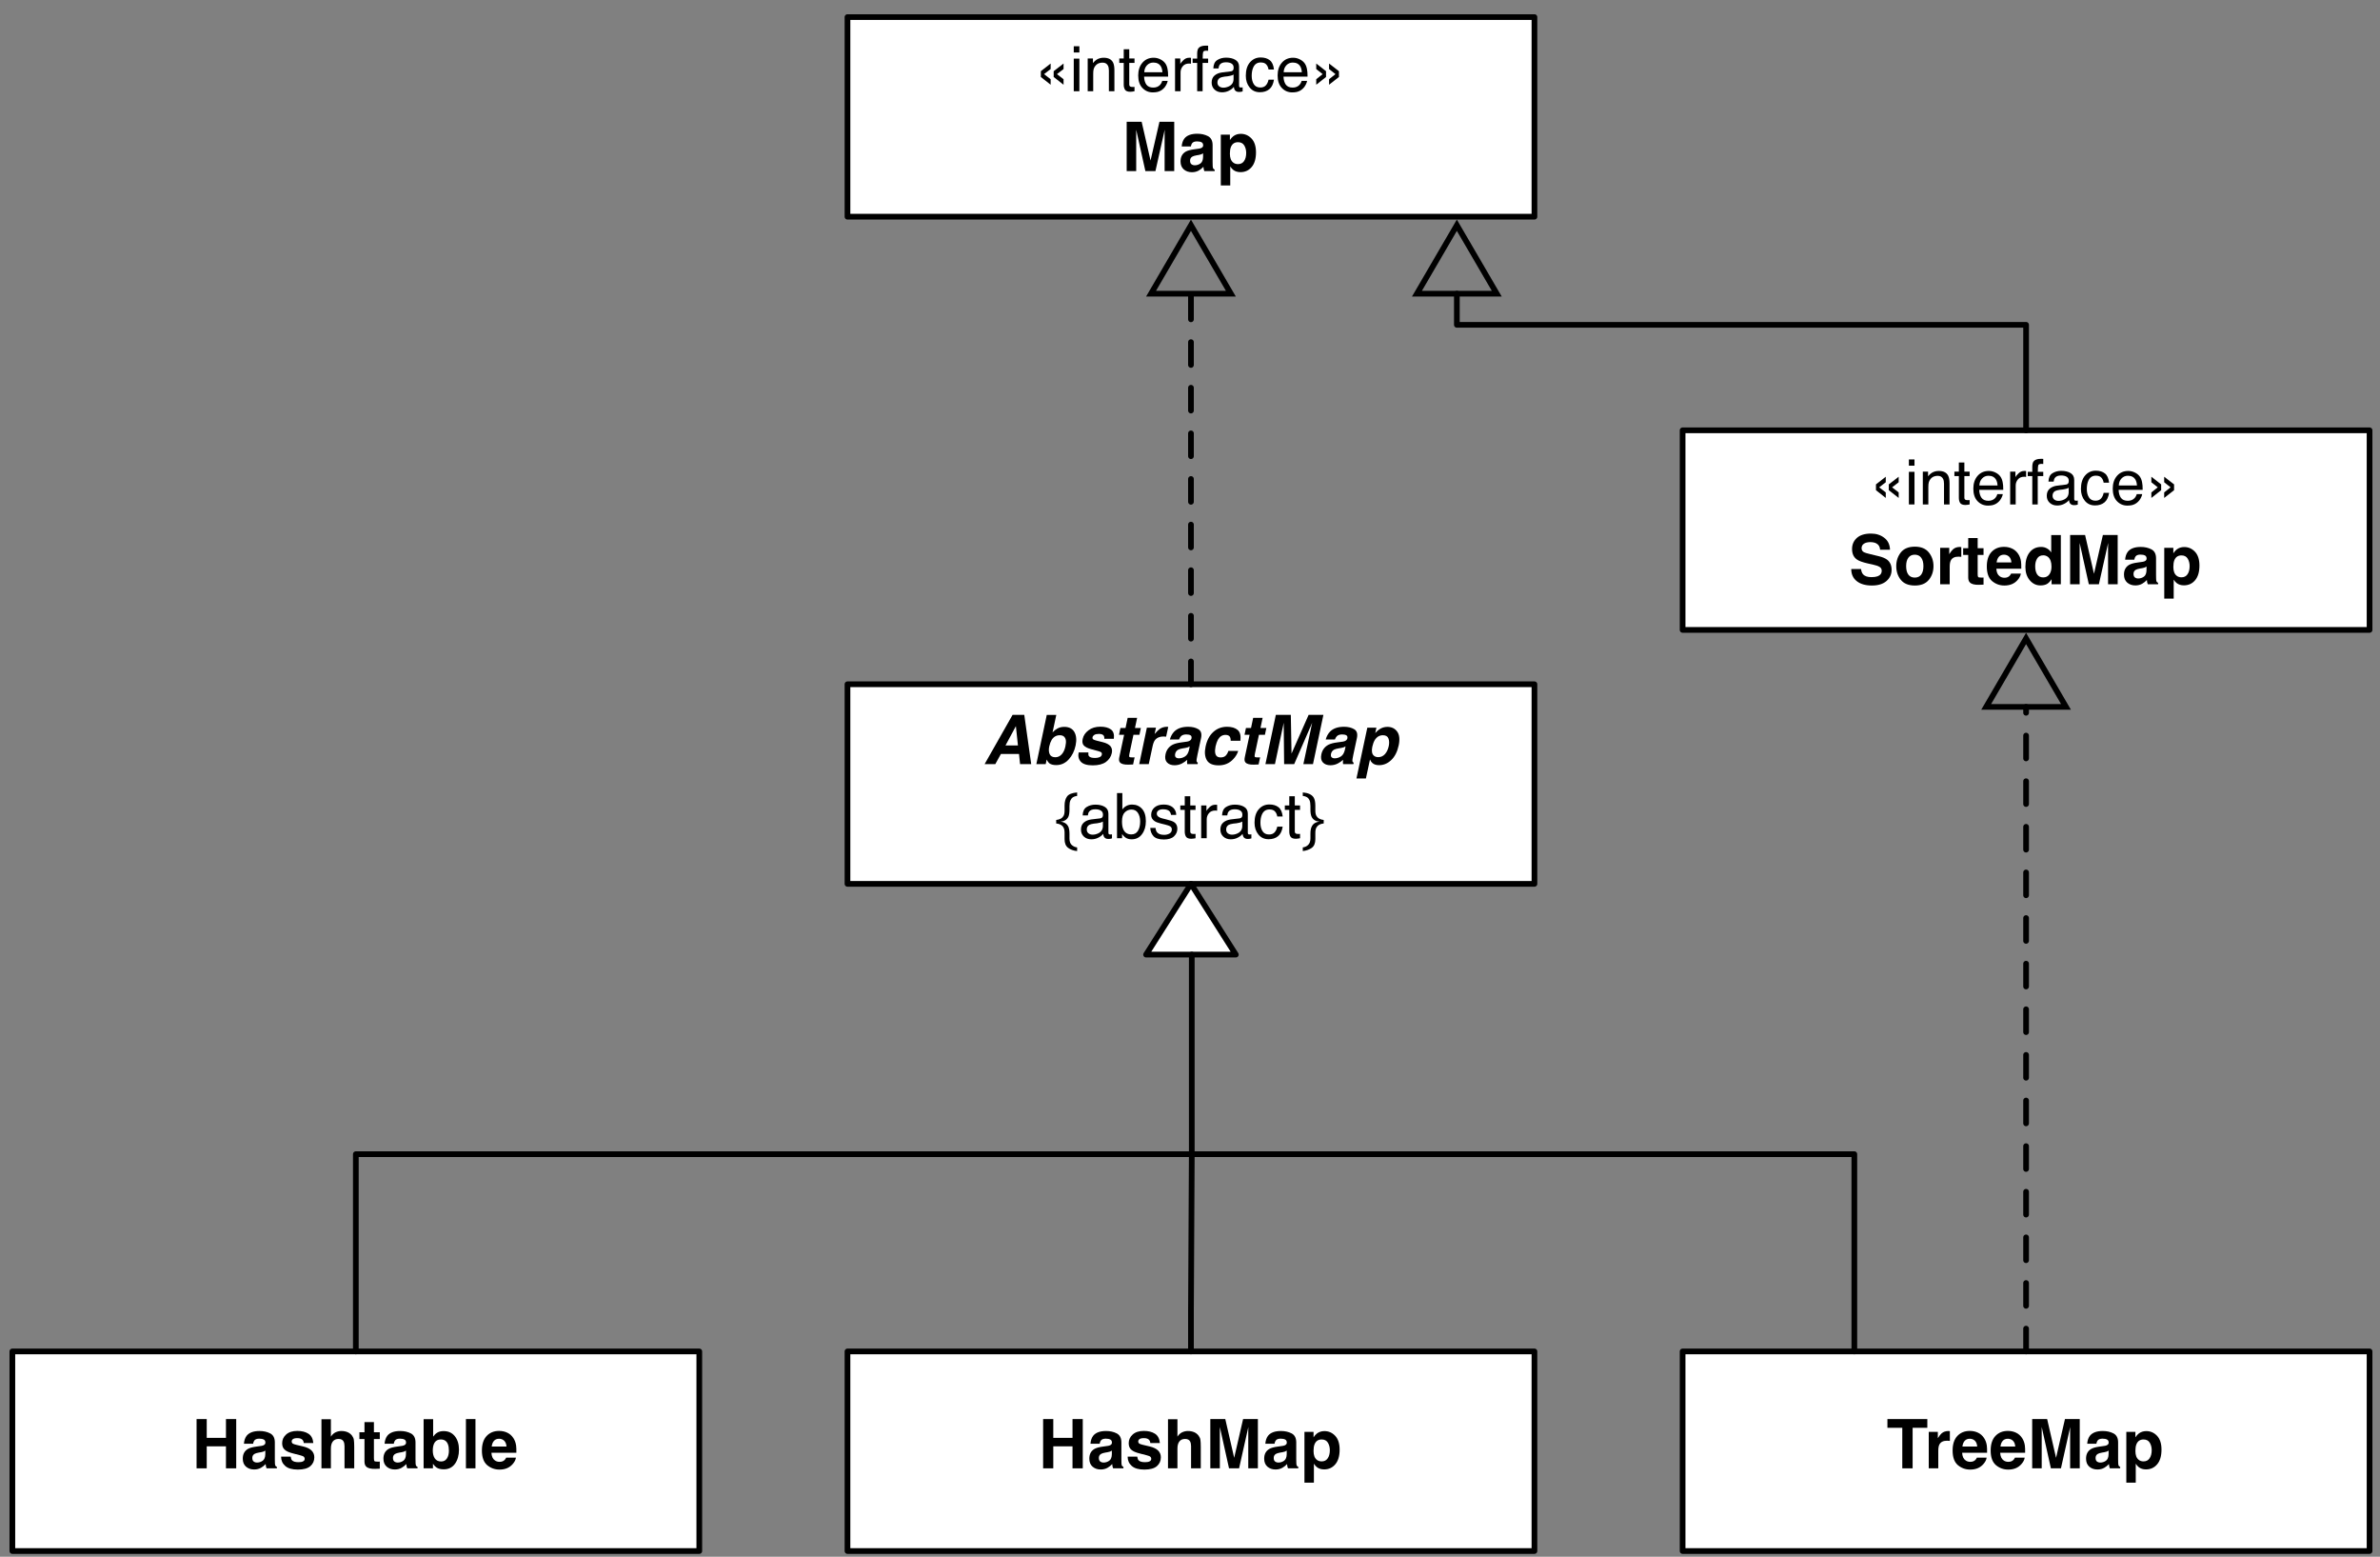 <?xml version="1.0" encoding="UTF-8"?>
<svg xmlns="http://www.w3.org/2000/svg" xmlns:xlink="http://www.w3.org/1999/xlink" width="417.507pt" height="273pt" viewBox="0 0 417.507 273" version="1.1">
<rect x="0" y="0" width="417.507" height="273" fill="#808080" stroke="none"/>
<defs>
<g>
<symbol overflow="visible" id="glyph0-0">
<path style="stroke:none;" d="M 0.359 0 L 0.359 -7.891 L 6.625 -7.891 L 6.625 0 Z M 5.625 -0.984 L 5.625 -6.906 L 1.344 -6.906 L 1.344 -0.984 Z M 5.625 -0.984 "/>
</symbol>
<symbol overflow="visible" id="glyph0-1">
<path style="stroke:none;" d="M 3.297 -3.516 L 5.031 -4.859 L 5.031 -3.891 L 3.875 -3 L 5.031 -2.109 L 5.031 -1.141 L 3.297 -2.5 Z M 1.047 -3.516 L 2.766 -4.859 L 2.766 -3.891 L 1.609 -3 L 2.766 -2.109 L 2.766 -1.141 L 1.047 -2.5 Z M 1.047 -3.516 "/>
</symbol>
<symbol overflow="visible" id="glyph0-2">
<path style="stroke:none;" d="M 0.703 -5.719 L 1.688 -5.719 L 1.688 0 L 0.703 0 Z M 0.703 -7.891 L 1.688 -7.891 L 1.688 -6.797 L 0.703 -6.797 Z M 0.703 -7.891 "/>
</symbol>
<symbol overflow="visible" id="glyph0-3">
<path style="stroke:none;" d="M 0.703 -5.75 L 1.625 -5.75 L 1.625 -4.938 C 1.895 -5.27 2.18 -5.508 2.484 -5.656 C 2.797 -5.801 3.133 -5.875 3.5 -5.875 C 4.32 -5.875 4.875 -5.594 5.156 -5.031 C 5.312 -4.719 5.391 -4.27 5.391 -3.688 L 5.391 0 L 4.422 0 L 4.422 -3.625 C 4.422 -3.977 4.367 -4.258 4.266 -4.469 C 4.086 -4.832 3.773 -5.016 3.328 -5.016 C 3.098 -5.016 2.91 -4.988 2.766 -4.938 C 2.492 -4.863 2.258 -4.707 2.062 -4.469 C 1.906 -4.281 1.801 -4.082 1.75 -3.875 C 1.695 -3.676 1.672 -3.391 1.672 -3.016 L 1.672 0 L 0.703 0 Z M 2.984 -5.891 Z M 2.984 -5.891 "/>
</symbol>
<symbol overflow="visible" id="glyph0-4">
<path style="stroke:none;" d="M 0.906 -7.359 L 1.875 -7.359 L 1.875 -5.75 L 2.797 -5.75 L 2.797 -4.969 L 1.875 -4.969 L 1.875 -1.203 C 1.875 -1.004 1.941 -0.875 2.078 -0.812 C 2.16 -0.77 2.285 -0.75 2.453 -0.75 C 2.504 -0.75 2.555 -0.75 2.609 -0.75 C 2.66 -0.75 2.723 -0.754 2.797 -0.766 L 2.797 0 C 2.68 0.031 2.562 0.051 2.438 0.062 C 2.32 0.082 2.195 0.094 2.062 0.094 C 1.613 0.094 1.305 -0.02 1.141 -0.25 C 0.984 -0.488 0.906 -0.789 0.906 -1.156 L 0.906 -4.969 L 0.125 -4.969 L 0.125 -5.75 L 0.906 -5.75 Z M 0.906 -7.359 "/>
</symbol>
<symbol overflow="visible" id="glyph0-5">
<path style="stroke:none;" d="M 3.109 -5.875 C 3.516 -5.875 3.906 -5.781 4.281 -5.594 C 4.664 -5.406 4.961 -5.156 5.172 -4.844 C 5.359 -4.562 5.484 -4.223 5.547 -3.828 C 5.609 -3.566 5.641 -3.145 5.641 -2.562 L 1.422 -2.562 C 1.441 -1.977 1.578 -1.508 1.828 -1.156 C 2.086 -0.812 2.488 -0.641 3.031 -0.641 C 3.539 -0.641 3.945 -0.805 4.25 -1.141 C 4.414 -1.328 4.535 -1.551 4.609 -1.812 L 5.562 -1.812 C 5.531 -1.594 5.441 -1.352 5.297 -1.094 C 5.16 -0.832 5.004 -0.625 4.828 -0.469 C 4.535 -0.176 4.176 0.02 3.75 0.125 C 3.508 0.176 3.242 0.203 2.953 0.203 C 2.234 0.203 1.625 -0.055 1.125 -0.578 C 0.633 -1.098 0.391 -1.828 0.391 -2.766 C 0.391 -3.691 0.641 -4.441 1.141 -5.016 C 1.641 -5.586 2.297 -5.875 3.109 -5.875 Z M 4.641 -3.328 C 4.609 -3.754 4.52 -4.094 4.375 -4.344 C 4.102 -4.801 3.66 -5.031 3.047 -5.031 C 2.598 -5.031 2.223 -4.867 1.922 -4.547 C 1.629 -4.234 1.473 -3.828 1.453 -3.328 Z M 3.016 -5.891 Z M 3.016 -5.891 "/>
</symbol>
<symbol overflow="visible" id="glyph0-6">
<path style="stroke:none;" d="M 0.734 -5.75 L 1.656 -5.75 L 1.656 -4.766 C 1.727 -4.953 1.91 -5.18 2.203 -5.453 C 2.492 -5.734 2.832 -5.875 3.219 -5.875 C 3.238 -5.875 3.27 -5.875 3.312 -5.875 C 3.352 -5.875 3.426 -5.867 3.531 -5.859 L 3.531 -4.828 C 3.477 -4.836 3.426 -4.844 3.375 -4.844 C 3.32 -4.852 3.27 -4.859 3.219 -4.859 C 2.727 -4.859 2.352 -4.703 2.094 -4.391 C 1.832 -4.078 1.703 -3.719 1.703 -3.312 L 1.703 0 L 0.734 0 Z M 0.734 -5.75 "/>
</symbol>
<symbol overflow="visible" id="glyph0-7">
<path style="stroke:none;" d="M 0.953 -6.625 C 0.961 -7.031 1.031 -7.328 1.156 -7.516 C 1.383 -7.836 1.82 -8 2.469 -8 C 2.531 -8 2.594 -8 2.656 -8 C 2.719 -8 2.789 -7.992 2.875 -7.984 L 2.875 -7.094 C 2.77 -7.102 2.695 -7.109 2.656 -7.109 C 2.613 -7.109 2.57 -7.109 2.531 -7.109 C 2.238 -7.109 2.062 -7.031 2 -6.875 C 1.945 -6.727 1.922 -6.344 1.922 -5.719 L 2.875 -5.719 L 2.875 -4.969 L 1.906 -4.969 L 1.906 0 L 0.953 0 L 0.953 -4.969 L 0.156 -4.969 L 0.156 -5.719 L 0.953 -5.719 Z M 0.953 -6.625 "/>
</symbol>
<symbol overflow="visible" id="glyph0-8">
<path style="stroke:none;" d="M 1.453 -1.531 C 1.453 -1.25 1.551 -1.023 1.75 -0.859 C 1.957 -0.703 2.203 -0.625 2.484 -0.625 C 2.816 -0.625 3.145 -0.703 3.469 -0.859 C 4.008 -1.117 4.281 -1.551 4.281 -2.156 L 4.281 -2.922 C 4.156 -2.848 4 -2.785 3.812 -2.734 C 3.633 -2.691 3.453 -2.656 3.266 -2.625 L 2.688 -2.562 C 2.332 -2.508 2.066 -2.438 1.891 -2.344 C 1.598 -2.164 1.453 -1.895 1.453 -1.531 Z M 3.797 -3.484 C 4.016 -3.516 4.16 -3.609 4.234 -3.766 C 4.273 -3.848 4.297 -3.973 4.297 -4.141 C 4.297 -4.461 4.176 -4.695 3.938 -4.844 C 3.707 -5 3.375 -5.078 2.938 -5.078 C 2.438 -5.078 2.082 -4.941 1.875 -4.672 C 1.75 -4.516 1.672 -4.289 1.641 -4 L 0.734 -4 C 0.754 -4.707 0.984 -5.195 1.422 -5.469 C 1.867 -5.75 2.383 -5.891 2.969 -5.891 C 3.645 -5.891 4.191 -5.758 4.609 -5.5 C 5.035 -5.25 5.25 -4.848 5.25 -4.297 L 5.25 -0.984 C 5.25 -0.891 5.266 -0.812 5.297 -0.75 C 5.336 -0.688 5.426 -0.656 5.562 -0.656 C 5.602 -0.656 5.648 -0.656 5.703 -0.656 C 5.766 -0.664 5.82 -0.676 5.875 -0.688 L 5.875 0.031 C 5.727 0.07 5.613 0.098 5.531 0.109 C 5.457 0.117 5.352 0.125 5.219 0.125 C 4.883 0.125 4.641 0.004 4.484 -0.234 C 4.41 -0.359 4.359 -0.535 4.328 -0.766 C 4.129 -0.504 3.844 -0.281 3.469 -0.094 C 3.102 0.094 2.695 0.188 2.25 0.188 C 1.719 0.188 1.281 0.023 0.938 -0.297 C 0.602 -0.617 0.438 -1.023 0.438 -1.516 C 0.438 -2.047 0.602 -2.457 0.938 -2.75 C 1.27 -3.039 1.707 -3.223 2.25 -3.297 Z M 2.984 -5.891 Z M 2.984 -5.891 "/>
</symbol>
<symbol overflow="visible" id="glyph0-9">
<path style="stroke:none;" d="M 2.922 -5.922 C 3.578 -5.922 4.109 -5.758 4.516 -5.438 C 4.922 -5.125 5.164 -4.582 5.25 -3.812 L 4.297 -3.812 C 4.242 -4.164 4.113 -4.457 3.906 -4.688 C 3.707 -4.926 3.379 -5.047 2.922 -5.047 C 2.305 -5.047 1.867 -4.75 1.609 -4.156 C 1.43 -3.758 1.344 -3.273 1.344 -2.703 C 1.344 -2.129 1.461 -1.645 1.703 -1.25 C 1.953 -0.852 2.336 -0.656 2.859 -0.656 C 3.266 -0.656 3.582 -0.773 3.812 -1.016 C 4.051 -1.266 4.211 -1.602 4.297 -2.031 L 5.25 -2.031 C 5.133 -1.27 4.863 -0.711 4.438 -0.359 C 4.008 -0.004 3.457 0.172 2.781 0.172 C 2.031 0.172 1.43 -0.102 0.984 -0.656 C 0.535 -1.207 0.312 -1.895 0.312 -2.719 C 0.312 -3.727 0.555 -4.516 1.047 -5.078 C 1.535 -5.641 2.16 -5.922 2.922 -5.922 Z M 2.781 -5.891 Z M 2.781 -5.891 "/>
</symbol>
<symbol overflow="visible" id="glyph0-10">
<path style="stroke:none;" d="M 3.297 -2.109 L 4.422 -3 L 3.297 -3.891 L 3.297 -4.859 L 5.031 -3.516 L 5.031 -2.5 L 3.297 -1.141 Z M 1.047 -2.109 L 2.172 -3 L 1.047 -3.891 L 1.047 -4.859 L 2.766 -3.516 L 2.766 -2.5 L 1.047 -1.141 Z M 1.047 -2.109 "/>
</symbol>
<symbol overflow="visible" id="glyph0-11">
<path style="stroke:none;" d="M 2.094 0.031 C 2.094 0.582 2.234 0.973 2.516 1.203 C 2.797 1.441 3.102 1.578 3.438 1.609 L 3.438 2.25 C 2.801 2.188 2.273 2 1.859 1.688 C 1.441 1.375 1.234 0.863 1.234 0.156 L 1.234 -0.953 C 1.234 -1.336 1.172 -1.645 1.047 -1.875 C 0.828 -2.289 0.398 -2.531 -0.234 -2.594 L -0.234 -3.203 C 0.398 -3.273 0.828 -3.508 1.047 -3.906 C 1.172 -4.125 1.234 -4.438 1.234 -4.844 L 1.234 -5.719 C 1.234 -6.395 1.379 -6.93 1.672 -7.328 C 1.961 -7.723 2.551 -7.957 3.438 -8.031 L 3.438 -7.422 C 2.863 -7.367 2.473 -7.113 2.266 -6.656 C 2.148 -6.406 2.094 -6.055 2.094 -5.609 L 2.094 -5.016 C 2.094 -4.473 2.031 -4.062 1.906 -3.781 C 1.664 -3.258 1.195 -2.969 0.5 -2.906 C 1.188 -2.844 1.656 -2.539 1.906 -2 C 2.031 -1.695 2.094 -1.289 2.094 -0.781 Z M 2.094 0.031 "/>
</symbol>
<symbol overflow="visible" id="glyph0-12">
<path style="stroke:none;" d="M 0.641 -7.922 L 1.578 -7.922 L 1.578 -5.047 C 1.785 -5.328 2.035 -5.539 2.328 -5.688 C 2.617 -5.832 2.938 -5.906 3.281 -5.906 C 4 -5.906 4.582 -5.656 5.031 -5.156 C 5.477 -4.664 5.703 -3.941 5.703 -2.984 C 5.703 -2.078 5.477 -1.32 5.031 -0.719 C 4.594 -0.113 3.984 0.188 3.203 0.188 C 2.766 0.188 2.395 0.078 2.094 -0.141 C 1.914 -0.266 1.727 -0.461 1.531 -0.734 L 1.531 0 L 0.641 0 Z M 3.141 -0.672 C 3.672 -0.672 4.062 -0.879 4.312 -1.297 C 4.57 -1.711 4.703 -2.258 4.703 -2.938 C 4.703 -3.539 4.57 -4.039 4.312 -4.438 C 4.062 -4.832 3.68 -5.031 3.172 -5.031 C 2.734 -5.031 2.348 -4.867 2.016 -4.547 C 1.68 -4.223 1.516 -3.688 1.516 -2.938 C 1.516 -2.395 1.582 -1.957 1.719 -1.625 C 1.977 -0.988 2.453 -0.672 3.141 -0.672 Z M 3.141 -0.672 "/>
</symbol>
<symbol overflow="visible" id="glyph0-13">
<path style="stroke:none;" d="M 1.281 -1.812 C 1.312 -1.488 1.395 -1.238 1.531 -1.062 C 1.77 -0.75 2.191 -0.594 2.797 -0.594 C 3.148 -0.594 3.461 -0.672 3.734 -0.828 C 4.004 -0.984 4.141 -1.223 4.141 -1.547 C 4.141 -1.797 4.031 -1.984 3.812 -2.109 C 3.676 -2.191 3.398 -2.285 2.984 -2.391 L 2.219 -2.578 C 1.727 -2.703 1.367 -2.836 1.141 -2.984 C 0.723 -3.254 0.516 -3.617 0.516 -4.078 C 0.516 -4.617 0.707 -5.055 1.094 -5.391 C 1.488 -5.734 2.02 -5.906 2.688 -5.906 C 3.551 -5.906 4.176 -5.648 4.562 -5.141 C 4.801 -4.816 4.914 -4.469 4.906 -4.094 L 4 -4.094 C 3.977 -4.312 3.898 -4.508 3.766 -4.688 C 3.547 -4.945 3.16 -5.078 2.609 -5.078 C 2.242 -5.078 1.969 -5.004 1.781 -4.859 C 1.594 -4.723 1.5 -4.539 1.5 -4.312 C 1.5 -4.062 1.625 -3.863 1.875 -3.719 C 2.008 -3.625 2.219 -3.539 2.5 -3.469 L 3.141 -3.312 C 3.836 -3.145 4.301 -2.984 4.531 -2.828 C 4.914 -2.578 5.109 -2.191 5.109 -1.672 C 5.109 -1.148 4.91 -0.703 4.516 -0.328 C 4.129 0.035 3.539 0.219 2.75 0.219 C 1.895 0.219 1.285 0.023 0.922 -0.359 C 0.566 -0.754 0.379 -1.238 0.359 -1.812 Z M 2.719 -5.891 Z M 2.719 -5.891 "/>
</symbol>
<symbol overflow="visible" id="glyph0-14">
<path style="stroke:none;" d="M 3.156 -2.906 C 2.469 -2.969 2.004 -3.254 1.766 -3.766 C 1.629 -4.055 1.562 -4.473 1.562 -5.016 L 1.562 -5.609 C 1.562 -6.086 1.504 -6.445 1.391 -6.688 C 1.191 -7.125 0.801 -7.367 0.219 -7.422 L 0.219 -8.031 C 1.145 -7.957 1.773 -7.672 2.109 -7.172 C 2.316 -6.848 2.422 -6.363 2.422 -5.719 L 2.422 -4.844 C 2.422 -4.445 2.484 -4.141 2.609 -3.922 C 2.828 -3.516 3.254 -3.273 3.891 -3.203 L 3.891 -2.594 C 3.266 -2.531 2.836 -2.289 2.609 -1.875 C 2.484 -1.645 2.422 -1.336 2.422 -0.953 L 2.422 0.156 C 2.422 0.875 2.211 1.383 1.797 1.688 C 1.379 1.988 0.852 2.176 0.219 2.25 L 0.219 1.609 C 0.602 1.566 0.922 1.414 1.172 1.156 C 1.43 0.906 1.562 0.531 1.562 0.031 L 1.562 -0.781 C 1.562 -1.301 1.629 -1.707 1.766 -2 C 2.004 -2.539 2.469 -2.844 3.156 -2.906 Z M 3.156 -2.906 "/>
</symbol>
<symbol overflow="visible" id="glyph1-0">
<path style="stroke:none;" d="M 0.906 0 L 0.906 -8.641 L 7.859 -8.641 L 7.859 0 Z M 6.781 -1.078 L 6.781 -7.562 L 1.984 -7.562 L 1.984 -1.078 Z M 6.781 -1.078 "/>
</symbol>
<symbol overflow="visible" id="glyph1-1">
<path style="stroke:none;" d="M 2.219 -2.672 C 2.27 -2.273 2.379 -1.977 2.547 -1.781 C 2.836 -1.426 3.336 -1.25 4.047 -1.25 C 4.473 -1.25 4.82 -1.297 5.094 -1.391 C 5.594 -1.566 5.844 -1.898 5.844 -2.391 C 5.844 -2.672 5.719 -2.891 5.469 -3.047 C 5.219 -3.203 4.828 -3.336 4.297 -3.453 L 3.375 -3.656 C 2.477 -3.863 1.859 -4.086 1.516 -4.328 C 0.93 -4.723 0.641 -5.344 0.641 -6.188 C 0.641 -6.969 0.922 -7.613 1.484 -8.125 C 2.047 -8.633 2.875 -8.891 3.969 -8.891 C 4.875 -8.891 5.645 -8.645 6.281 -8.156 C 6.926 -7.676 7.266 -6.977 7.297 -6.062 L 5.562 -6.062 C 5.531 -6.582 5.305 -6.953 4.891 -7.172 C 4.609 -7.316 4.258 -7.391 3.844 -7.391 C 3.375 -7.391 3 -7.297 2.719 -7.109 C 2.445 -6.922 2.312 -6.66 2.312 -6.328 C 2.312 -6.016 2.445 -5.781 2.719 -5.625 C 2.895 -5.531 3.27 -5.414 3.844 -5.281 L 5.328 -4.922 C 5.984 -4.766 6.477 -4.555 6.812 -4.297 C 7.32 -3.891 7.578 -3.301 7.578 -2.531 C 7.578 -1.738 7.273 -1.082 6.672 -0.562 C 6.066 -0.039 5.219 0.219 4.125 0.219 C 3 0.219 2.113 -0.035 1.469 -0.547 C 0.82 -1.055 0.5 -1.766 0.5 -2.672 Z M 3.969 -8.906 Z M 3.969 -8.906 "/>
</symbol>
<symbol overflow="visible" id="glyph1-2">
<path style="stroke:none;" d="M 3.641 -1.172 C 4.129 -1.172 4.504 -1.344 4.766 -1.688 C 5.023 -2.039 5.156 -2.539 5.156 -3.188 C 5.156 -3.82 5.023 -4.312 4.766 -4.656 C 4.504 -5.008 4.129 -5.188 3.641 -5.188 C 3.148 -5.188 2.773 -5.008 2.516 -4.656 C 2.254 -4.312 2.125 -3.82 2.125 -3.188 C 2.125 -2.539 2.254 -2.039 2.516 -1.688 C 2.773 -1.344 3.148 -1.172 3.641 -1.172 Z M 6.922 -3.188 C 6.922 -2.25 6.648 -1.445 6.109 -0.781 C 5.566 -0.113 4.75 0.219 3.656 0.219 C 2.551 0.219 1.727 -0.113 1.188 -0.781 C 0.656 -1.445 0.391 -2.25 0.391 -3.188 C 0.391 -4.102 0.656 -4.898 1.188 -5.578 C 1.727 -6.254 2.551 -6.594 3.656 -6.594 C 4.75 -6.594 5.566 -6.254 6.109 -5.578 C 6.648 -4.898 6.922 -4.102 6.922 -3.188 Z M 3.656 -6.562 Z M 3.656 -6.562 "/>
</symbol>
<symbol overflow="visible" id="glyph1-3">
<path style="stroke:none;" d="M 4.25 -6.547 C 4.281 -6.547 4.305 -6.539 4.328 -6.531 C 4.348 -6.531 4.395 -6.531 4.469 -6.531 L 4.469 -4.812 C 4.363 -4.82 4.27 -4.828 4.188 -4.828 C 4.102 -4.836 4.035 -4.844 3.984 -4.844 C 3.316 -4.844 2.867 -4.625 2.641 -4.188 C 2.504 -3.945 2.438 -3.566 2.438 -3.047 L 2.438 0 L 0.766 0 L 0.766 -6.391 L 2.359 -6.391 L 2.359 -5.281 C 2.617 -5.695 2.844 -5.984 3.031 -6.141 C 3.344 -6.41 3.75 -6.547 4.25 -6.547 Z M 4.25 -6.547 "/>
</symbol>
<symbol overflow="visible" id="glyph1-4">
<path style="stroke:none;" d="M 0.125 -5.141 L 0.125 -6.328 L 1.016 -6.328 L 1.016 -8.109 L 2.672 -8.109 L 2.672 -6.328 L 3.703 -6.328 L 3.703 -5.141 L 2.672 -5.141 L 2.672 -1.766 C 2.672 -1.504 2.703 -1.336 2.766 -1.266 C 2.828 -1.203 3.031 -1.172 3.375 -1.172 C 3.426 -1.172 3.477 -1.172 3.531 -1.172 C 3.594 -1.18 3.648 -1.188 3.703 -1.188 L 3.703 0.062 L 2.906 0.094 C 2.125 0.113 1.586 -0.023 1.297 -0.328 C 1.109 -0.516 1.016 -0.805 1.016 -1.203 L 1.016 -5.141 Z M 0.125 -5.141 "/>
</symbol>
<symbol overflow="visible" id="glyph1-5">
<path style="stroke:none;" d="M 3.297 -5.188 C 2.91 -5.188 2.609 -5.062 2.391 -4.812 C 2.18 -4.57 2.051 -4.242 2 -3.828 L 4.594 -3.828 C 4.562 -4.273 4.426 -4.613 4.188 -4.844 C 3.945 -5.07 3.648 -5.188 3.297 -5.188 Z M 3.297 -6.562 C 3.828 -6.562 4.305 -6.457 4.734 -6.25 C 5.16 -6.051 5.516 -5.738 5.797 -5.312 C 6.047 -4.938 6.207 -4.5 6.281 -4 C 6.32 -3.707 6.336 -3.285 6.328 -2.734 L 1.953 -2.734 C 1.984 -2.086 2.188 -1.641 2.562 -1.391 C 2.789 -1.223 3.066 -1.141 3.391 -1.141 C 3.734 -1.141 4.016 -1.238 4.234 -1.438 C 4.348 -1.539 4.453 -1.688 4.547 -1.875 L 6.25 -1.875 C 6.207 -1.5 6.008 -1.113 5.656 -0.719 C 5.102 -0.094 4.336 0.219 3.359 0.219 C 2.547 0.219 1.828 -0.039 1.203 -0.562 C 0.586 -1.094 0.281 -1.945 0.281 -3.125 C 0.281 -4.227 0.555 -5.078 1.109 -5.672 C 1.672 -6.266 2.398 -6.562 3.297 -6.562 Z M 3.422 -6.562 Z M 3.422 -6.562 "/>
</symbol>
<symbol overflow="visible" id="glyph1-6">
<path style="stroke:none;" d="M 3.141 -6.547 C 3.523 -6.547 3.867 -6.457 4.172 -6.281 C 4.473 -6.113 4.719 -5.879 4.906 -5.578 L 4.906 -8.625 L 6.594 -8.625 L 6.594 0 L 4.969 0 L 4.969 -0.891 C 4.727 -0.504 4.457 -0.223 4.156 -0.047 C 3.852 0.117 3.473 0.203 3.016 0.203 C 2.273 0.203 1.648 -0.098 1.141 -0.703 C 0.629 -1.305 0.375 -2.082 0.375 -3.031 C 0.375 -4.125 0.625 -4.984 1.125 -5.609 C 1.625 -6.234 2.297 -6.547 3.141 -6.547 Z M 3.5 -1.203 C 3.969 -1.203 4.328 -1.379 4.578 -1.734 C 4.828 -2.086 4.953 -2.539 4.953 -3.094 C 4.953 -3.875 4.754 -4.438 4.359 -4.781 C 4.109 -4.977 3.828 -5.078 3.516 -5.078 C 3.023 -5.078 2.664 -4.891 2.438 -4.516 C 2.207 -4.148 2.094 -3.695 2.094 -3.156 C 2.094 -2.562 2.207 -2.086 2.438 -1.734 C 2.676 -1.379 3.031 -1.203 3.5 -1.203 Z M 3.5 -1.203 "/>
</symbol>
<symbol overflow="visible" id="glyph1-7">
<path style="stroke:none;" d="M 6.641 -8.641 L 9.234 -8.641 L 9.234 0 L 7.547 0 L 7.547 -5.844 C 7.547 -6.008 7.547 -6.242 7.547 -6.547 C 7.555 -6.848 7.562 -7.082 7.562 -7.25 L 5.938 0 L 4.172 0 L 2.562 -7.25 C 2.562 -7.082 2.562 -6.848 2.562 -6.547 C 2.562 -6.242 2.562 -6.008 2.562 -5.844 L 2.562 0 L 0.891 0 L 0.891 -8.641 L 3.516 -8.641 L 5.078 -1.844 Z M 6.641 -8.641 "/>
</symbol>
<symbol overflow="visible" id="glyph1-8">
<path style="stroke:none;" d="M 4.297 -3.109 C 4.191 -3.035 4.086 -2.977 3.984 -2.938 C 3.879 -2.906 3.734 -2.867 3.547 -2.828 L 3.172 -2.766 C 2.816 -2.703 2.562 -2.625 2.406 -2.531 C 2.145 -2.375 2.016 -2.141 2.016 -1.828 C 2.016 -1.535 2.094 -1.328 2.25 -1.203 C 2.414 -1.078 2.613 -1.016 2.844 -1.016 C 3.195 -1.016 3.523 -1.117 3.828 -1.328 C 4.129 -1.535 4.285 -1.922 4.297 -2.484 Z M 3.281 -3.891 C 3.594 -3.922 3.816 -3.969 3.953 -4.031 C 4.191 -4.133 4.312 -4.289 4.312 -4.5 C 4.312 -4.77 4.219 -4.953 4.031 -5.047 C 3.852 -5.148 3.586 -5.203 3.234 -5.203 C 2.836 -5.203 2.555 -5.102 2.391 -4.906 C 2.273 -4.758 2.195 -4.562 2.156 -4.312 L 0.547 -4.312 C 0.586 -4.875 0.742 -5.336 1.016 -5.703 C 1.461 -6.266 2.223 -6.547 3.297 -6.547 C 3.992 -6.547 4.613 -6.406 5.156 -6.125 C 5.695 -5.844 5.969 -5.316 5.969 -4.547 L 5.969 -1.625 C 5.969 -1.414 5.973 -1.172 5.984 -0.891 C 5.992 -0.672 6.023 -0.52 6.078 -0.438 C 6.141 -0.363 6.223 -0.301 6.328 -0.25 L 6.328 0 L 4.516 0 C 4.461 -0.125 4.426 -0.242 4.406 -0.359 C 4.383 -0.473 4.367 -0.602 4.359 -0.75 C 4.129 -0.5 3.863 -0.285 3.562 -0.109 C 3.207 0.098 2.801 0.203 2.344 0.203 C 1.77 0.203 1.289 0.035 0.906 -0.297 C 0.531 -0.629 0.344 -1.098 0.344 -1.703 C 0.344 -2.484 0.645 -3.051 1.25 -3.406 C 1.582 -3.594 2.07 -3.727 2.719 -3.812 Z M 3.375 -6.562 Z M 3.375 -6.562 "/>
</symbol>
<symbol overflow="visible" id="glyph1-9">
<path style="stroke:none;" d="M 5.188 -3.188 C 5.188 -3.688 5.07 -4.125 4.844 -4.5 C 4.613 -4.875 4.25 -5.062 3.75 -5.062 C 3.145 -5.062 2.727 -4.773 2.5 -4.203 C 2.383 -3.898 2.328 -3.516 2.328 -3.047 C 2.328 -2.305 2.523 -1.785 2.922 -1.484 C 3.148 -1.305 3.426 -1.219 3.75 -1.219 C 4.219 -1.219 4.57 -1.395 4.812 -1.75 C 5.062 -2.113 5.188 -2.594 5.188 -3.188 Z M 4.234 -6.531 C 4.973 -6.531 5.602 -6.254 6.125 -5.703 C 6.645 -5.148 6.906 -4.344 6.906 -3.281 C 6.906 -2.156 6.648 -1.297 6.141 -0.703 C 5.641 -0.109 4.988 0.188 4.188 0.188 C 3.676 0.188 3.254 0.055 2.922 -0.203 C 2.742 -0.336 2.566 -0.539 2.391 -0.812 L 2.391 2.516 L 0.734 2.516 L 0.734 -6.391 L 2.328 -6.391 L 2.328 -5.438 C 2.516 -5.719 2.707 -5.938 2.906 -6.094 C 3.281 -6.383 3.723 -6.531 4.234 -6.531 Z M 4.234 -6.531 "/>
</symbol>
<symbol overflow="visible" id="glyph1-10">
<path style="stroke:none;" d="M 0.906 0 L 0.906 -8.641 L 2.688 -8.641 L 2.688 -5.344 L 6.062 -5.344 L 6.062 -8.641 L 7.859 -8.641 L 7.859 0 L 6.062 0 L 6.062 -3.859 L 2.688 -3.859 L 2.688 0 Z M 0.906 0 "/>
</symbol>
<symbol overflow="visible" id="glyph1-11">
<path style="stroke:none;" d="M 2.078 -2.047 C 2.117 -1.742 2.195 -1.531 2.312 -1.406 C 2.52 -1.188 2.898 -1.078 3.453 -1.078 C 3.785 -1.078 4.047 -1.125 4.234 -1.219 C 4.43 -1.312 4.531 -1.457 4.531 -1.656 C 4.531 -1.844 4.453 -1.988 4.297 -2.094 C 4.141 -2.188 3.562 -2.352 2.562 -2.594 C 1.832 -2.77 1.32 -2.992 1.031 -3.266 C 0.727 -3.523 0.578 -3.906 0.578 -4.406 C 0.578 -5 0.805 -5.504 1.266 -5.922 C 1.734 -6.348 2.391 -6.562 3.234 -6.562 C 4.023 -6.562 4.672 -6.398 5.172 -6.078 C 5.68 -5.766 5.973 -5.219 6.047 -4.438 L 4.375 -4.438 C 4.352 -4.656 4.289 -4.828 4.188 -4.953 C 4.008 -5.18 3.695 -5.297 3.25 -5.297 C 2.883 -5.297 2.625 -5.238 2.469 -5.125 C 2.32 -5.008 2.25 -4.875 2.25 -4.719 C 2.25 -4.531 2.328 -4.395 2.484 -4.312 C 2.648 -4.219 3.234 -4.062 4.234 -3.844 C 4.898 -3.688 5.395 -3.453 5.719 -3.141 C 6.051 -2.816 6.219 -2.414 6.219 -1.938 C 6.219 -1.301 5.984 -0.781 5.516 -0.375 C 5.047 0.02 4.316 0.219 3.328 0.219 C 2.328 0.219 1.586 0.004 1.109 -0.422 C 0.629 -0.848 0.391 -1.391 0.391 -2.047 Z M 3.359 -6.562 Z M 3.359 -6.562 "/>
</symbol>
<symbol overflow="visible" id="glyph1-12">
<path style="stroke:none;" d="M 4.297 -6.547 C 4.691 -6.547 5.051 -6.477 5.375 -6.344 C 5.695 -6.207 5.961 -6 6.172 -5.719 C 6.348 -5.477 6.453 -5.234 6.484 -4.984 C 6.523 -4.734 6.547 -4.32 6.547 -3.75 L 6.547 0 L 4.844 0 L 4.844 -3.891 C 4.844 -4.234 4.785 -4.508 4.672 -4.719 C 4.516 -5.008 4.223 -5.156 3.797 -5.156 C 3.359 -5.156 3.023 -5.008 2.797 -4.719 C 2.566 -4.426 2.453 -4.004 2.453 -3.453 L 2.453 0 L 0.797 0 L 0.797 -8.609 L 2.453 -8.609 L 2.453 -5.562 C 2.691 -5.926 2.973 -6.18 3.297 -6.328 C 3.617 -6.473 3.953 -6.547 4.297 -6.547 Z M 4.297 -6.547 "/>
</symbol>
<symbol overflow="visible" id="glyph1-13">
<path style="stroke:none;" d="M 4.234 -6.531 C 5.066 -6.531 5.723 -6.227 6.203 -5.625 C 6.68 -5.02 6.922 -4.238 6.922 -3.281 C 6.922 -2.281 6.688 -1.453 6.219 -0.797 C 5.75 -0.148 5.094 0.172 4.25 0.172 C 3.719 0.172 3.297 0.066 2.984 -0.141 C 2.785 -0.266 2.578 -0.484 2.359 -0.797 L 2.359 0 L 0.719 0 L 0.719 -8.625 L 2.391 -8.625 L 2.391 -5.562 C 2.598 -5.852 2.828 -6.078 3.078 -6.234 C 3.379 -6.43 3.766 -6.531 4.234 -6.531 Z M 3.797 -1.203 C 4.234 -1.203 4.566 -1.375 4.797 -1.719 C 5.035 -2.07 5.156 -2.531 5.156 -3.094 C 5.156 -3.551 5.098 -3.926 4.984 -4.219 C 4.766 -4.781 4.352 -5.062 3.75 -5.062 C 3.145 -5.062 2.734 -4.789 2.516 -4.25 C 2.391 -3.945 2.328 -3.566 2.328 -3.109 C 2.328 -2.555 2.445 -2.098 2.688 -1.734 C 2.938 -1.379 3.305 -1.203 3.797 -1.203 Z M 3.797 -1.203 "/>
</symbol>
<symbol overflow="visible" id="glyph1-14">
<path style="stroke:none;" d="M 2.484 0 L 0.812 0 L 0.812 -8.641 L 2.484 -8.641 Z M 2.484 0 "/>
</symbol>
<symbol overflow="visible" id="glyph1-15">
<path style="stroke:none;" d="M 7.188 -8.641 L 7.188 -7.109 L 4.609 -7.109 L 4.609 0 L 2.797 0 L 2.797 -7.109 L 0.188 -7.109 L 0.188 -8.641 Z M 7.188 -8.641 "/>
</symbol>
<symbol overflow="visible" id="glyph2-0">
<path style="stroke:none;" d="M 0.906 0 L 0.906 -8.641 L 7.859 -8.641 L 7.859 0 Z M 6.781 -1.078 L 6.781 -7.562 L 1.984 -7.562 L 1.984 -1.078 Z M 6.781 -1.078 "/>
</symbol>
<symbol overflow="visible" id="glyph2-1">
<path style="stroke:none;" d="M 3.969 -3.266 L 6.156 -3.266 L 5.797 -6.656 Z M 5.219 -8.641 L 7.266 -8.641 L 8.484 0 L 6.531 0 L 6.344 -1.781 L 3.172 -1.781 L 2.188 0 L 0.312 0 Z M 5.219 -8.641 "/>
</symbol>
<symbol overflow="visible" id="glyph2-2">
<path style="stroke:none;" d="M 7.609 -3.281 C 7.398 -2.281 6.988 -1.453 6.375 -0.797 C 5.77 -0.148 5.047 0.172 4.203 0.172 C 3.68 0.172 3.281 0.066 3 -0.141 C 2.844 -0.266 2.688 -0.484 2.531 -0.797 L 2.359 0 L 0.719 0 L 2.547 -8.625 L 4.219 -8.625 L 3.562 -5.562 C 3.832 -5.852 4.113 -6.078 4.406 -6.234 C 4.75 -6.43 5.148 -6.531 5.609 -6.531 C 6.453 -6.531 7.047 -6.227 7.391 -5.625 C 7.734 -5.02 7.805 -4.238 7.609 -3.281 Z M 5.812 -3.094 C 5.914 -3.551 5.941 -3.926 5.891 -4.219 C 5.773 -4.781 5.422 -5.062 4.828 -5.062 C 4.223 -5.062 3.75 -4.789 3.406 -4.25 C 3.227 -3.945 3.086 -3.566 2.984 -3.109 C 2.867 -2.555 2.895 -2.098 3.062 -1.734 C 3.227 -1.379 3.562 -1.203 4.062 -1.203 C 4.488 -1.203 4.859 -1.375 5.172 -1.719 C 5.484 -2.07 5.695 -2.531 5.812 -3.094 Z M 5.812 -3.094 "/>
</symbol>
<symbol overflow="visible" id="glyph2-3">
<path style="stroke:none;" d="M 2.516 -2.047 C 2.484 -1.742 2.516 -1.531 2.609 -1.406 C 2.766 -1.188 3.125 -1.078 3.688 -1.078 C 4.008 -1.078 4.273 -1.125 4.484 -1.219 C 4.703 -1.312 4.832 -1.457 4.875 -1.656 C 4.914 -1.844 4.867 -1.988 4.734 -2.094 C 4.598 -2.188 4.051 -2.352 3.094 -2.594 C 2.414 -2.77 1.957 -2.992 1.719 -3.266 C 1.477 -3.523 1.41 -3.906 1.516 -4.406 C 1.641 -5 1.977 -5.504 2.531 -5.922 C 3.082 -6.348 3.781 -6.562 4.625 -6.562 C 5.414 -6.562 6.031 -6.398 6.469 -6.078 C 6.906 -5.766 7.078 -5.219 6.984 -4.438 L 5.312 -4.438 C 5.332 -4.656 5.305 -4.828 5.234 -4.953 C 5.098 -5.18 4.812 -5.297 4.375 -5.297 C 4.008 -5.297 3.738 -5.238 3.562 -5.125 C 3.383 -5.008 3.281 -4.875 3.25 -4.719 C 3.207 -4.531 3.258 -4.395 3.406 -4.312 C 3.551 -4.219 4.098 -4.062 5.047 -3.844 C 5.672 -3.688 6.117 -3.453 6.391 -3.141 C 6.648 -2.816 6.727 -2.414 6.625 -1.938 C 6.488 -1.301 6.145 -0.781 5.594 -0.375 C 5.039 0.02 4.27 0.219 3.281 0.219 C 2.281 0.219 1.582 0.004 1.188 -0.422 C 0.801 -0.848 0.676 -1.391 0.812 -2.047 Z M 2.516 -2.047 "/>
</symbol>
<symbol overflow="visible" id="glyph2-4">
<path style="stroke:none;" d="M 1.219 -5.141 L 1.469 -6.328 L 2.359 -6.328 L 2.734 -8.109 L 4.391 -8.109 L 4.016 -6.328 L 5.047 -6.328 L 4.797 -5.141 L 3.75 -5.141 L 3.031 -1.766 C 2.977 -1.504 2.977 -1.336 3.031 -1.266 C 3.082 -1.203 3.281 -1.172 3.625 -1.172 C 3.676 -1.172 3.727 -1.172 3.781 -1.172 C 3.844 -1.18 3.898 -1.188 3.953 -1.188 L 3.688 0.062 L 2.891 0.094 C 2.098 0.113 1.586 -0.023 1.359 -0.328 C 1.211 -0.516 1.18 -0.805 1.266 -1.203 L 2.109 -5.141 Z M 1.219 -5.141 "/>
</symbol>
<symbol overflow="visible" id="glyph2-5">
<path style="stroke:none;" d="M 5.859 -6.531 L 5.484 -4.812 C 5.391 -4.82 5.301 -4.828 5.219 -4.828 C 5.133 -4.836 5.066 -4.844 5.016 -4.844 C 4.348 -4.844 3.848 -4.625 3.516 -4.188 C 3.336 -3.945 3.195 -3.566 3.094 -3.047 L 2.438 0 L 0.766 0 L 2.109 -6.391 L 3.703 -6.391 L 3.469 -5.281 C 3.82 -5.695 4.109 -5.984 4.328 -6.141 C 4.703 -6.41 5.141 -6.547 5.641 -6.547 C 5.672 -6.547 5.695 -6.539 5.719 -6.531 C 5.738 -6.531 5.785 -6.531 5.859 -6.531 Z M 5.859 -6.531 "/>
</symbol>
<symbol overflow="visible" id="glyph2-6">
<path style="stroke:none;" d="M 4.953 -3.109 C 4.836 -3.035 4.723 -2.977 4.609 -2.938 C 4.492 -2.906 4.336 -2.867 4.141 -2.828 L 3.75 -2.766 C 3.383 -2.703 3.113 -2.625 2.938 -2.531 C 2.656 -2.375 2.477 -2.141 2.406 -1.828 C 2.344 -1.535 2.375 -1.328 2.5 -1.203 C 2.633 -1.078 2.816 -1.016 3.047 -1.016 C 3.41 -1.016 3.766 -1.117 4.109 -1.328 C 4.453 -1.535 4.691 -1.922 4.828 -2.484 Z M 4.109 -3.891 C 4.43 -3.922 4.664 -3.969 4.812 -4.031 C 5.062 -4.133 5.211 -4.289 5.266 -4.5 C 5.316 -4.77 5.258 -4.953 5.094 -5.047 C 4.938 -5.148 4.688 -5.203 4.344 -5.203 C 3.945 -5.203 3.645 -5.102 3.438 -4.906 C 3.289 -4.758 3.172 -4.562 3.078 -4.312 L 1.469 -4.312 C 1.625 -4.875 1.879 -5.336 2.234 -5.703 C 2.797 -6.266 3.613 -6.547 4.688 -6.547 C 5.383 -6.547 5.973 -6.406 6.453 -6.125 C 6.941 -5.844 7.102 -5.316 6.938 -4.547 L 6.312 -1.625 C 6.27 -1.414 6.223 -1.172 6.172 -0.891 C 6.141 -0.672 6.141 -0.52 6.172 -0.438 C 6.211 -0.363 6.281 -0.301 6.375 -0.25 L 6.328 0 L 4.516 0 C 4.492 -0.125 4.484 -0.242 4.484 -0.359 C 4.484 -0.473 4.492 -0.602 4.516 -0.75 C 4.234 -0.5 3.926 -0.285 3.594 -0.109 C 3.188 0.098 2.754 0.203 2.297 0.203 C 1.723 0.203 1.281 0.035 0.969 -0.297 C 0.664 -0.629 0.578 -1.098 0.703 -1.703 C 0.867 -2.484 1.289 -3.051 1.969 -3.406 C 2.344 -3.594 2.863 -3.727 3.531 -3.812 Z M 4.109 -3.891 "/>
</symbol>
<symbol overflow="visible" id="glyph2-7">
<path style="stroke:none;" d="M 5.469 -4.094 C 5.477 -4.332 5.441 -4.547 5.359 -4.734 C 5.223 -4.992 4.957 -5.125 4.562 -5.125 C 4 -5.125 3.555 -4.848 3.234 -4.297 C 3.066 -3.992 2.926 -3.598 2.812 -3.109 C 2.719 -2.641 2.695 -2.258 2.75 -1.969 C 2.832 -1.438 3.148 -1.172 3.703 -1.172 C 4.086 -1.172 4.383 -1.273 4.594 -1.484 C 4.801 -1.703 4.957 -1.977 5.062 -2.312 L 6.781 -2.312 C 6.633 -1.801 6.348 -1.32 5.922 -0.875 C 5.242 -0.145 4.391 0.219 3.359 0.219 C 2.328 0.219 1.633 -0.082 1.281 -0.688 C 0.926 -1.301 0.852 -2.094 1.062 -3.062 C 1.289 -4.164 1.738 -5.02 2.406 -5.625 C 3.07 -6.238 3.879 -6.547 4.828 -6.547 C 5.629 -6.547 6.242 -6.363 6.672 -6 C 7.109 -5.645 7.273 -5.008 7.172 -4.094 Z M 5.469 -4.094 "/>
</symbol>
<symbol overflow="visible" id="glyph2-8">
<path style="stroke:none;" d="M 8.469 -8.641 L 11.062 -8.641 L 9.234 0 L 7.547 0 L 8.797 -5.844 C 8.828 -6.008 8.875 -6.242 8.938 -6.547 C 9.008 -6.848 9.062 -7.082 9.094 -7.25 L 5.938 0 L 4.172 0 L 4.094 -7.25 C 4.062 -7.082 4.016 -6.848 3.953 -6.547 C 3.891 -6.242 3.836 -6.008 3.797 -5.844 L 2.562 0 L 0.891 0 L 2.719 -8.641 L 5.344 -8.641 L 5.469 -1.844 Z M 8.469 -8.641 "/>
</symbol>
<symbol overflow="visible" id="glyph2-9">
<path style="stroke:none;" d="M 4.828 -5.062 C 4.223 -5.062 3.742 -4.773 3.391 -4.203 C 3.211 -3.898 3.07 -3.516 2.969 -3.047 C 2.812 -2.305 2.898 -1.785 3.234 -1.484 C 3.43 -1.305 3.691 -1.219 4.016 -1.219 C 4.473 -1.219 4.863 -1.395 5.188 -1.75 C 5.508 -2.113 5.734 -2.594 5.859 -3.188 C 5.961 -3.688 5.941 -4.125 5.797 -4.5 C 5.648 -4.875 5.328 -5.062 4.828 -5.062 Z M 7.594 -3.281 C 7.352 -2.156 6.914 -1.297 6.281 -0.703 C 5.656 -0.109 4.945 0.188 4.156 0.188 C 3.645 0.188 3.25 0.055 2.969 -0.203 C 2.812 -0.336 2.676 -0.539 2.562 -0.812 L 1.844 2.516 L 0.188 2.516 L 2.094 -6.391 L 3.688 -6.391 L 3.484 -5.438 C 3.723 -5.719 3.961 -5.938 4.203 -6.094 C 4.629 -6.383 5.098 -6.531 5.609 -6.531 C 6.359 -6.531 6.93 -6.254 7.328 -5.703 C 7.734 -5.148 7.82 -4.344 7.594 -3.281 Z M 7.594 -3.281 "/>
</symbol>
</g>
</defs>
<g id="surface1">
<path style=" stroke:none;fill-rule:nonzero;fill:rgb(100%,100%,100%);fill-opacity:1;" d="M 295.168 110.465 L 415.676 110.465 L 415.676 75.465 L 295.168 75.465 Z M 295.168 110.465 "/>
<path style="fill:none;stroke-width:1;stroke-linecap:round;stroke-linejoin:round;stroke:rgb(0%,0%,0%);stroke-opacity:1;stroke-miterlimit:10;" d="M 376.668 247.965 L 497.176 247.965 L 497.176 282.965 L 376.668 282.965 Z M 376.668 247.965 " transform="matrix(1,0,0,1,-81.5,-172.5)"/>
<g style="fill:rgb(0%,0%,0%);fill-opacity:1;">
  <use xlink:href="#glyph0-1" x="328.041" y="88.463"/>
</g>
<g style="fill:rgb(0%,0%,0%);fill-opacity:1;">
  <use xlink:href="#glyph0-2" x="334.159" y="88.463"/>
</g>
<g style="fill:rgb(0%,0%,0%);fill-opacity:1;">
  <use xlink:href="#glyph0-3" x="336.603" y="88.463"/>
</g>
<g style="fill:rgb(0%,0%,0%);fill-opacity:1;">
  <use xlink:href="#glyph0-4" x="342.722" y="88.463"/>
</g>
<g style="fill:rgb(0%,0%,0%);fill-opacity:1;">
  <use xlink:href="#glyph0-5" x="345.777" y="88.463"/>
</g>
<g style="fill:rgb(0%,0%,0%);fill-opacity:1;">
  <use xlink:href="#glyph0-6" x="351.896" y="88.463"/>
  <use xlink:href="#glyph0-7" x="355.559" y="88.463"/>
</g>
<g style="fill:rgb(0%,0%,0%);fill-opacity:1;">
  <use xlink:href="#glyph0-8" x="358.614" y="88.463"/>
</g>
<g style="fill:rgb(0%,0%,0%);fill-opacity:1;">
  <use xlink:href="#glyph0-9" x="364.733" y="88.463"/>
  <use xlink:href="#glyph0-5" x="370.233" y="88.463"/>
</g>
<g style="fill:rgb(0%,0%,0%);fill-opacity:1;">
  <use xlink:href="#glyph0-10" x="376.351" y="88.463"/>
</g>
<g style="fill:rgb(0%,0%,0%);fill-opacity:1;">
  <use xlink:href="#glyph1-1" x="324.252" y="102.463"/>
  <use xlink:href="#glyph1-2" x="332.256" y="102.463"/>
</g>
<g style="fill:rgb(0%,0%,0%);fill-opacity:1;">
  <use xlink:href="#glyph1-3" x="339.585" y="102.463"/>
</g>
<g style="fill:rgb(0%,0%,0%);fill-opacity:1;">
  <use xlink:href="#glyph1-4" x="344.256" y="102.463"/>
  <use xlink:href="#glyph1-5" x="348.252" y="102.463"/>
</g>
<g style="fill:rgb(0%,0%,0%);fill-opacity:1;">
  <use xlink:href="#glyph1-6" x="354.926" y="102.463"/>
</g>
<g style="fill:rgb(0%,0%,0%);fill-opacity:1;">
  <use xlink:href="#glyph1-7" x="362.256" y="102.463"/>
  <use xlink:href="#glyph1-8" x="372.252" y="102.463"/>
</g>
<g style="fill:rgb(0%,0%,0%);fill-opacity:1;">
  <use xlink:href="#glyph1-9" x="378.926" y="102.463"/>
</g>
<path style=" stroke:none;fill-rule:nonzero;fill:rgb(100%,100%,100%);fill-opacity:1;" d="M 148.668 272 L 269.176 272 L 269.176 237 L 148.668 237 Z M 148.668 272 "/>
<path style="fill:none;stroke-width:1;stroke-linecap:round;stroke-linejoin:round;stroke:rgb(0%,0%,0%);stroke-opacity:1;stroke-miterlimit:10;" d="M 230.168 409.5 L 350.676 409.5 L 350.676 444.5 L 230.168 444.5 Z M 230.168 409.5 " transform="matrix(1,0,0,1,-81.5,-172.5)"/>
<g style="fill:rgb(0%,0%,0%);fill-opacity:1;">
  <use xlink:href="#glyph1-10" x="182.082" y="257.5"/>
</g>
<g style="fill:rgb(0%,0%,0%);fill-opacity:1;">
  <use xlink:href="#glyph1-8" x="190.748" y="257.5"/>
</g>
<g style="fill:rgb(0%,0%,0%);fill-opacity:1;">
  <use xlink:href="#glyph1-11" x="197.423" y="257.5"/>
</g>
<g style="fill:rgb(0%,0%,0%);fill-opacity:1;">
  <use xlink:href="#glyph1-12" x="204.097" y="257.5"/>
</g>
<g style="fill:rgb(0%,0%,0%);fill-opacity:1;">
  <use xlink:href="#glyph1-7" x="211.427" y="257.5"/>
  <use xlink:href="#glyph1-8" x="221.423" y="257.5"/>
</g>
<g style="fill:rgb(0%,0%,0%);fill-opacity:1;">
  <use xlink:href="#glyph1-9" x="228.097" y="257.5"/>
</g>
<path style=" stroke:none;fill-rule:nonzero;fill:rgb(100%,100%,100%);fill-opacity:1;" d="M 2.168 272 L 122.672 272 L 122.672 237 L 2.168 237 Z M 2.168 272 "/>
<path style="fill:none;stroke-width:1;stroke-linecap:round;stroke-linejoin:round;stroke:rgb(0%,0%,0%);stroke-opacity:1;stroke-miterlimit:10;" d="M 83.668 409.5 L 204.172 409.5 L 204.172 444.5 L 83.668 444.5 Z M 83.668 409.5 " transform="matrix(1,0,0,1,-81.5,-172.5)"/>
<g style="fill:rgb(0%,0%,0%);fill-opacity:1;">
  <use xlink:href="#glyph1-10" x="33.578" y="257.5"/>
</g>
<g style="fill:rgb(0%,0%,0%);fill-opacity:1;">
  <use xlink:href="#glyph1-8" x="42.244" y="257.5"/>
</g>
<g style="fill:rgb(0%,0%,0%);fill-opacity:1;">
  <use xlink:href="#glyph1-11" x="48.919" y="257.5"/>
</g>
<g style="fill:rgb(0%,0%,0%);fill-opacity:1;">
  <use xlink:href="#glyph1-12" x="55.593" y="257.5"/>
</g>
<g style="fill:rgb(0%,0%,0%);fill-opacity:1;">
  <use xlink:href="#glyph1-4" x="62.923" y="257.5"/>
  <use xlink:href="#glyph1-8" x="66.919" y="257.5"/>
</g>
<g style="fill:rgb(0%,0%,0%);fill-opacity:1;">
  <use xlink:href="#glyph1-13" x="73.593" y="257.5"/>
</g>
<g style="fill:rgb(0%,0%,0%);fill-opacity:1;">
  <use xlink:href="#glyph1-14" x="80.923" y="257.5"/>
</g>
<g style="fill:rgb(0%,0%,0%);fill-opacity:1;">
  <use xlink:href="#glyph1-5" x="84.256" y="257.5"/>
</g>
<path style=" stroke:none;fill-rule:nonzero;fill:rgb(100%,100%,100%);fill-opacity:1;" d="M 295.168 272 L 415.676 272 L 415.676 237 L 295.168 237 Z M 295.168 272 "/>
<path style="fill:none;stroke-width:1;stroke-linecap:round;stroke-linejoin:round;stroke:rgb(0%,0%,0%);stroke-opacity:1;stroke-miterlimit:10;" d="M 376.668 409.5 L 497.176 409.5 L 497.176 444.5 L 376.668 444.5 Z M 376.668 409.5 " transform="matrix(1,0,0,1,-81.5,-172.5)"/>
<g style="fill:rgb(0%,0%,0%);fill-opacity:1;">
  <use xlink:href="#glyph1-15" x="330.908" y="257.5"/>
</g>
<g style="fill:rgb(0%,0%,0%);fill-opacity:1;">
  <use xlink:href="#glyph1-3" x="337.582" y="257.5"/>
</g>
<g style="fill:rgb(0%,0%,0%);fill-opacity:1;">
  <use xlink:href="#glyph1-5" x="342.252" y="257.5"/>
</g>
<g style="fill:rgb(0%,0%,0%);fill-opacity:1;">
  <use xlink:href="#glyph1-5" x="348.927" y="257.5"/>
</g>
<g style="fill:rgb(0%,0%,0%);fill-opacity:1;">
  <use xlink:href="#glyph1-7" x="355.601" y="257.5"/>
  <use xlink:href="#glyph1-8" x="365.597" y="257.5"/>
</g>
<g style="fill:rgb(0%,0%,0%);fill-opacity:1;">
  <use xlink:href="#glyph1-9" x="372.271" y="257.5"/>
</g>
<path style="fill:none;stroke-width:1;stroke-linecap:round;stroke-linejoin:round;stroke:rgb(0%,0%,0%);stroke-opacity:1;stroke-dasharray:4,4;stroke-miterlimit:10;" d="M 436.922 409.5 L 436.922 296.465 " transform="matrix(1,0,0,1,-81.5,-172.5)"/>
<path style="fill:none;stroke-width:1;stroke-linecap:butt;stroke-linejoin:miter;stroke:rgb(0%,0%,0%);stroke-opacity:1;stroke-miterlimit:10;" d="M 436.922 284.465 L 429.922 296.465 L 443.922 296.465 Z M 436.922 284.465 " transform="matrix(1,0,0,1,-81.5,-172.5)"/>
<path style=" stroke:none;fill-rule:nonzero;fill:rgb(100%,100%,100%);fill-opacity:1;" d="M 148.668 155 L 269.176 155 L 269.176 120 L 148.668 120 Z M 148.668 155 "/>
<path style="fill:none;stroke-width:1;stroke-linecap:round;stroke-linejoin:round;stroke:rgb(0%,0%,0%);stroke-opacity:1;stroke-miterlimit:10;" d="M 230.168 292.5 L 350.676 292.5 L 350.676 327.5 L 230.168 327.5 Z M 230.168 292.5 " transform="matrix(1,0,0,1,-81.5,-172.5)"/>
<g style="fill:rgb(0%,0%,0%);fill-opacity:1;">
  <use xlink:href="#glyph2-1" x="172.414" y="134"/>
</g>
<g style="fill:rgb(0%,0%,0%);fill-opacity:1;">
  <use xlink:href="#glyph2-2" x="181.08" y="134"/>
</g>
<g style="fill:rgb(0%,0%,0%);fill-opacity:1;">
  <use xlink:href="#glyph2-3" x="188.41" y="134"/>
</g>
<g style="fill:rgb(0%,0%,0%);fill-opacity:1;">
  <use xlink:href="#glyph2-4" x="195.084" y="134"/>
  <use xlink:href="#glyph2-5" x="199.08" y="134"/>
</g>
<g style="fill:rgb(0%,0%,0%);fill-opacity:1;">
  <use xlink:href="#glyph2-6" x="203.751" y="134"/>
</g>
<g style="fill:rgb(0%,0%,0%);fill-opacity:1;">
  <use xlink:href="#glyph2-7" x="210.425" y="134"/>
</g>
<g style="fill:rgb(0%,0%,0%);fill-opacity:1;">
  <use xlink:href="#glyph2-4" x="217.099" y="134"/>
  <use xlink:href="#glyph2-8" x="221.095" y="134"/>
  <use xlink:href="#glyph2-6" x="231.091" y="134"/>
</g>
<g style="fill:rgb(0%,0%,0%);fill-opacity:1;">
  <use xlink:href="#glyph2-9" x="237.766" y="134"/>
</g>
<g style="fill:rgb(0%,0%,0%);fill-opacity:1;">
  <use xlink:href="#glyph0-11" x="185.516" y="147"/>
  <use xlink:href="#glyph0-8" x="189.19" y="147"/>
</g>
<g style="fill:rgb(0%,0%,0%);fill-opacity:1;">
  <use xlink:href="#glyph0-12" x="195.308" y="147"/>
</g>
<g style="fill:rgb(0%,0%,0%);fill-opacity:1;">
  <use xlink:href="#glyph0-13" x="201.426" y="147"/>
  <use xlink:href="#glyph0-4" x="206.926" y="147"/>
</g>
<g style="fill:rgb(0%,0%,0%);fill-opacity:1;">
  <use xlink:href="#glyph0-6" x="209.982" y="147"/>
  <use xlink:href="#glyph0-8" x="213.645" y="147"/>
</g>
<g style="fill:rgb(0%,0%,0%);fill-opacity:1;">
  <use xlink:href="#glyph0-9" x="219.763" y="147"/>
  <use xlink:href="#glyph0-4" x="225.263" y="147"/>
</g>
<g style="fill:rgb(0%,0%,0%);fill-opacity:1;">
  <use xlink:href="#glyph0-14" x="228.319" y="147"/>
</g>
<path style="fill-rule:nonzero;fill:rgb(100%,100%,100%);fill-opacity:1;stroke-width:1;stroke-linecap:round;stroke-linejoin:round;stroke:rgb(0%,0%,0%);stroke-opacity:1;stroke-miterlimit:10;" d="M 282.547 339.906 L 290.422 327.5 L 298.293 339.906 Z M 282.547 339.906 " transform="matrix(1,0,0,1,-81.5,-172.5)"/>
<path style=" stroke:none;fill-rule:nonzero;fill:rgb(100%,100%,100%);fill-opacity:1;" d="M 148.668 38 L 269.176 38 L 269.176 3 L 148.668 3 Z M 148.668 38 "/>
<path style="fill:none;stroke-width:1;stroke-linecap:round;stroke-linejoin:round;stroke:rgb(0%,0%,0%);stroke-opacity:1;stroke-miterlimit:10;" d="M 230.168 175.5 L 350.676 175.5 L 350.676 210.5 L 230.168 210.5 Z M 230.168 175.5 " transform="matrix(1,0,0,1,-81.5,-172.5)"/>
<g style="fill:rgb(0%,0%,0%);fill-opacity:1;">
  <use xlink:href="#glyph0-1" x="181.541" y="16"/>
</g>
<g style="fill:rgb(0%,0%,0%);fill-opacity:1;">
  <use xlink:href="#glyph0-2" x="187.659" y="16"/>
</g>
<g style="fill:rgb(0%,0%,0%);fill-opacity:1;">
  <use xlink:href="#glyph0-3" x="190.103" y="16"/>
</g>
<g style="fill:rgb(0%,0%,0%);fill-opacity:1;">
  <use xlink:href="#glyph0-4" x="196.222" y="16"/>
</g>
<g style="fill:rgb(0%,0%,0%);fill-opacity:1;">
  <use xlink:href="#glyph0-5" x="199.277" y="16"/>
</g>
<g style="fill:rgb(0%,0%,0%);fill-opacity:1;">
  <use xlink:href="#glyph0-6" x="205.396" y="16"/>
  <use xlink:href="#glyph0-7" x="209.059" y="16"/>
</g>
<g style="fill:rgb(0%,0%,0%);fill-opacity:1;">
  <use xlink:href="#glyph0-8" x="212.114" y="16"/>
</g>
<g style="fill:rgb(0%,0%,0%);fill-opacity:1;">
  <use xlink:href="#glyph0-9" x="218.233" y="16"/>
  <use xlink:href="#glyph0-5" x="223.733" y="16"/>
</g>
<g style="fill:rgb(0%,0%,0%);fill-opacity:1;">
  <use xlink:href="#glyph0-10" x="229.851" y="16"/>
</g>
<g style="fill:rgb(0%,0%,0%);fill-opacity:1;">
  <use xlink:href="#glyph1-7" x="196.754" y="30"/>
  <use xlink:href="#glyph1-8" x="206.75" y="30"/>
</g>
<g style="fill:rgb(0%,0%,0%);fill-opacity:1;">
  <use xlink:href="#glyph1-9" x="213.424" y="30"/>
</g>
<path style="fill:none;stroke-width:1;stroke-linecap:round;stroke-linejoin:round;stroke:rgb(0%,0%,0%);stroke-opacity:1;stroke-miterlimit:10;" d="M 290.566 374.906 L 143.922 374.906 L 143.922 409.5 " transform="matrix(1,0,0,1,-81.5,-172.5)"/>
<path style="fill:none;stroke-width:1;stroke-linecap:round;stroke-linejoin:round;stroke:rgb(0%,0%,0%);stroke-opacity:1;stroke-miterlimit:10;" d="M 290.566 374.906 L 290.422 402.5 L 290.422 409.5 " transform="matrix(1,0,0,1,-81.5,-172.5)"/>
<path style="fill:none;stroke-width:1;stroke-linecap:round;stroke-linejoin:round;stroke:rgb(0%,0%,0%);stroke-opacity:1;stroke-miterlimit:10;" d="M 290.566 339.906 L 290.566 374.906 L 406.793 374.906 L 406.793 409.5 " transform="matrix(1,0,0,1,-81.5,-172.5)"/>
<path style="fill:none;stroke-width:1;stroke-linecap:round;stroke-linejoin:round;stroke:rgb(0%,0%,0%);stroke-opacity:1;stroke-dasharray:4,4;stroke-miterlimit:10;" d="M 290.422 292.5 L 290.422 224 " transform="matrix(1,0,0,1,-81.5,-172.5)"/>
<path style="fill:none;stroke-width:1;stroke-linecap:butt;stroke-linejoin:miter;stroke:rgb(0%,0%,0%);stroke-opacity:1;stroke-miterlimit:10;" d="M 290.422 212 L 283.422 224 L 297.422 224 Z M 290.422 212 " transform="matrix(1,0,0,1,-81.5,-172.5)"/>
<path style="fill:none;stroke-width:1;stroke-linecap:round;stroke-linejoin:round;stroke:rgb(0%,0%,0%);stroke-opacity:1;stroke-miterlimit:10;" d="M 436.922 247.965 L 436.922 229.465 L 337.066 229.465 L 337.066 224 " transform="matrix(1,0,0,1,-81.5,-172.5)"/>
<path style="fill:none;stroke-width:1;stroke-linecap:butt;stroke-linejoin:miter;stroke:rgb(0%,0%,0%);stroke-opacity:1;stroke-miterlimit:10;" d="M 337.066 212 L 330.066 224 L 344.066 224 Z M 337.066 212 " transform="matrix(1,0,0,1,-81.5,-172.5)"/>
</g>
</svg>
